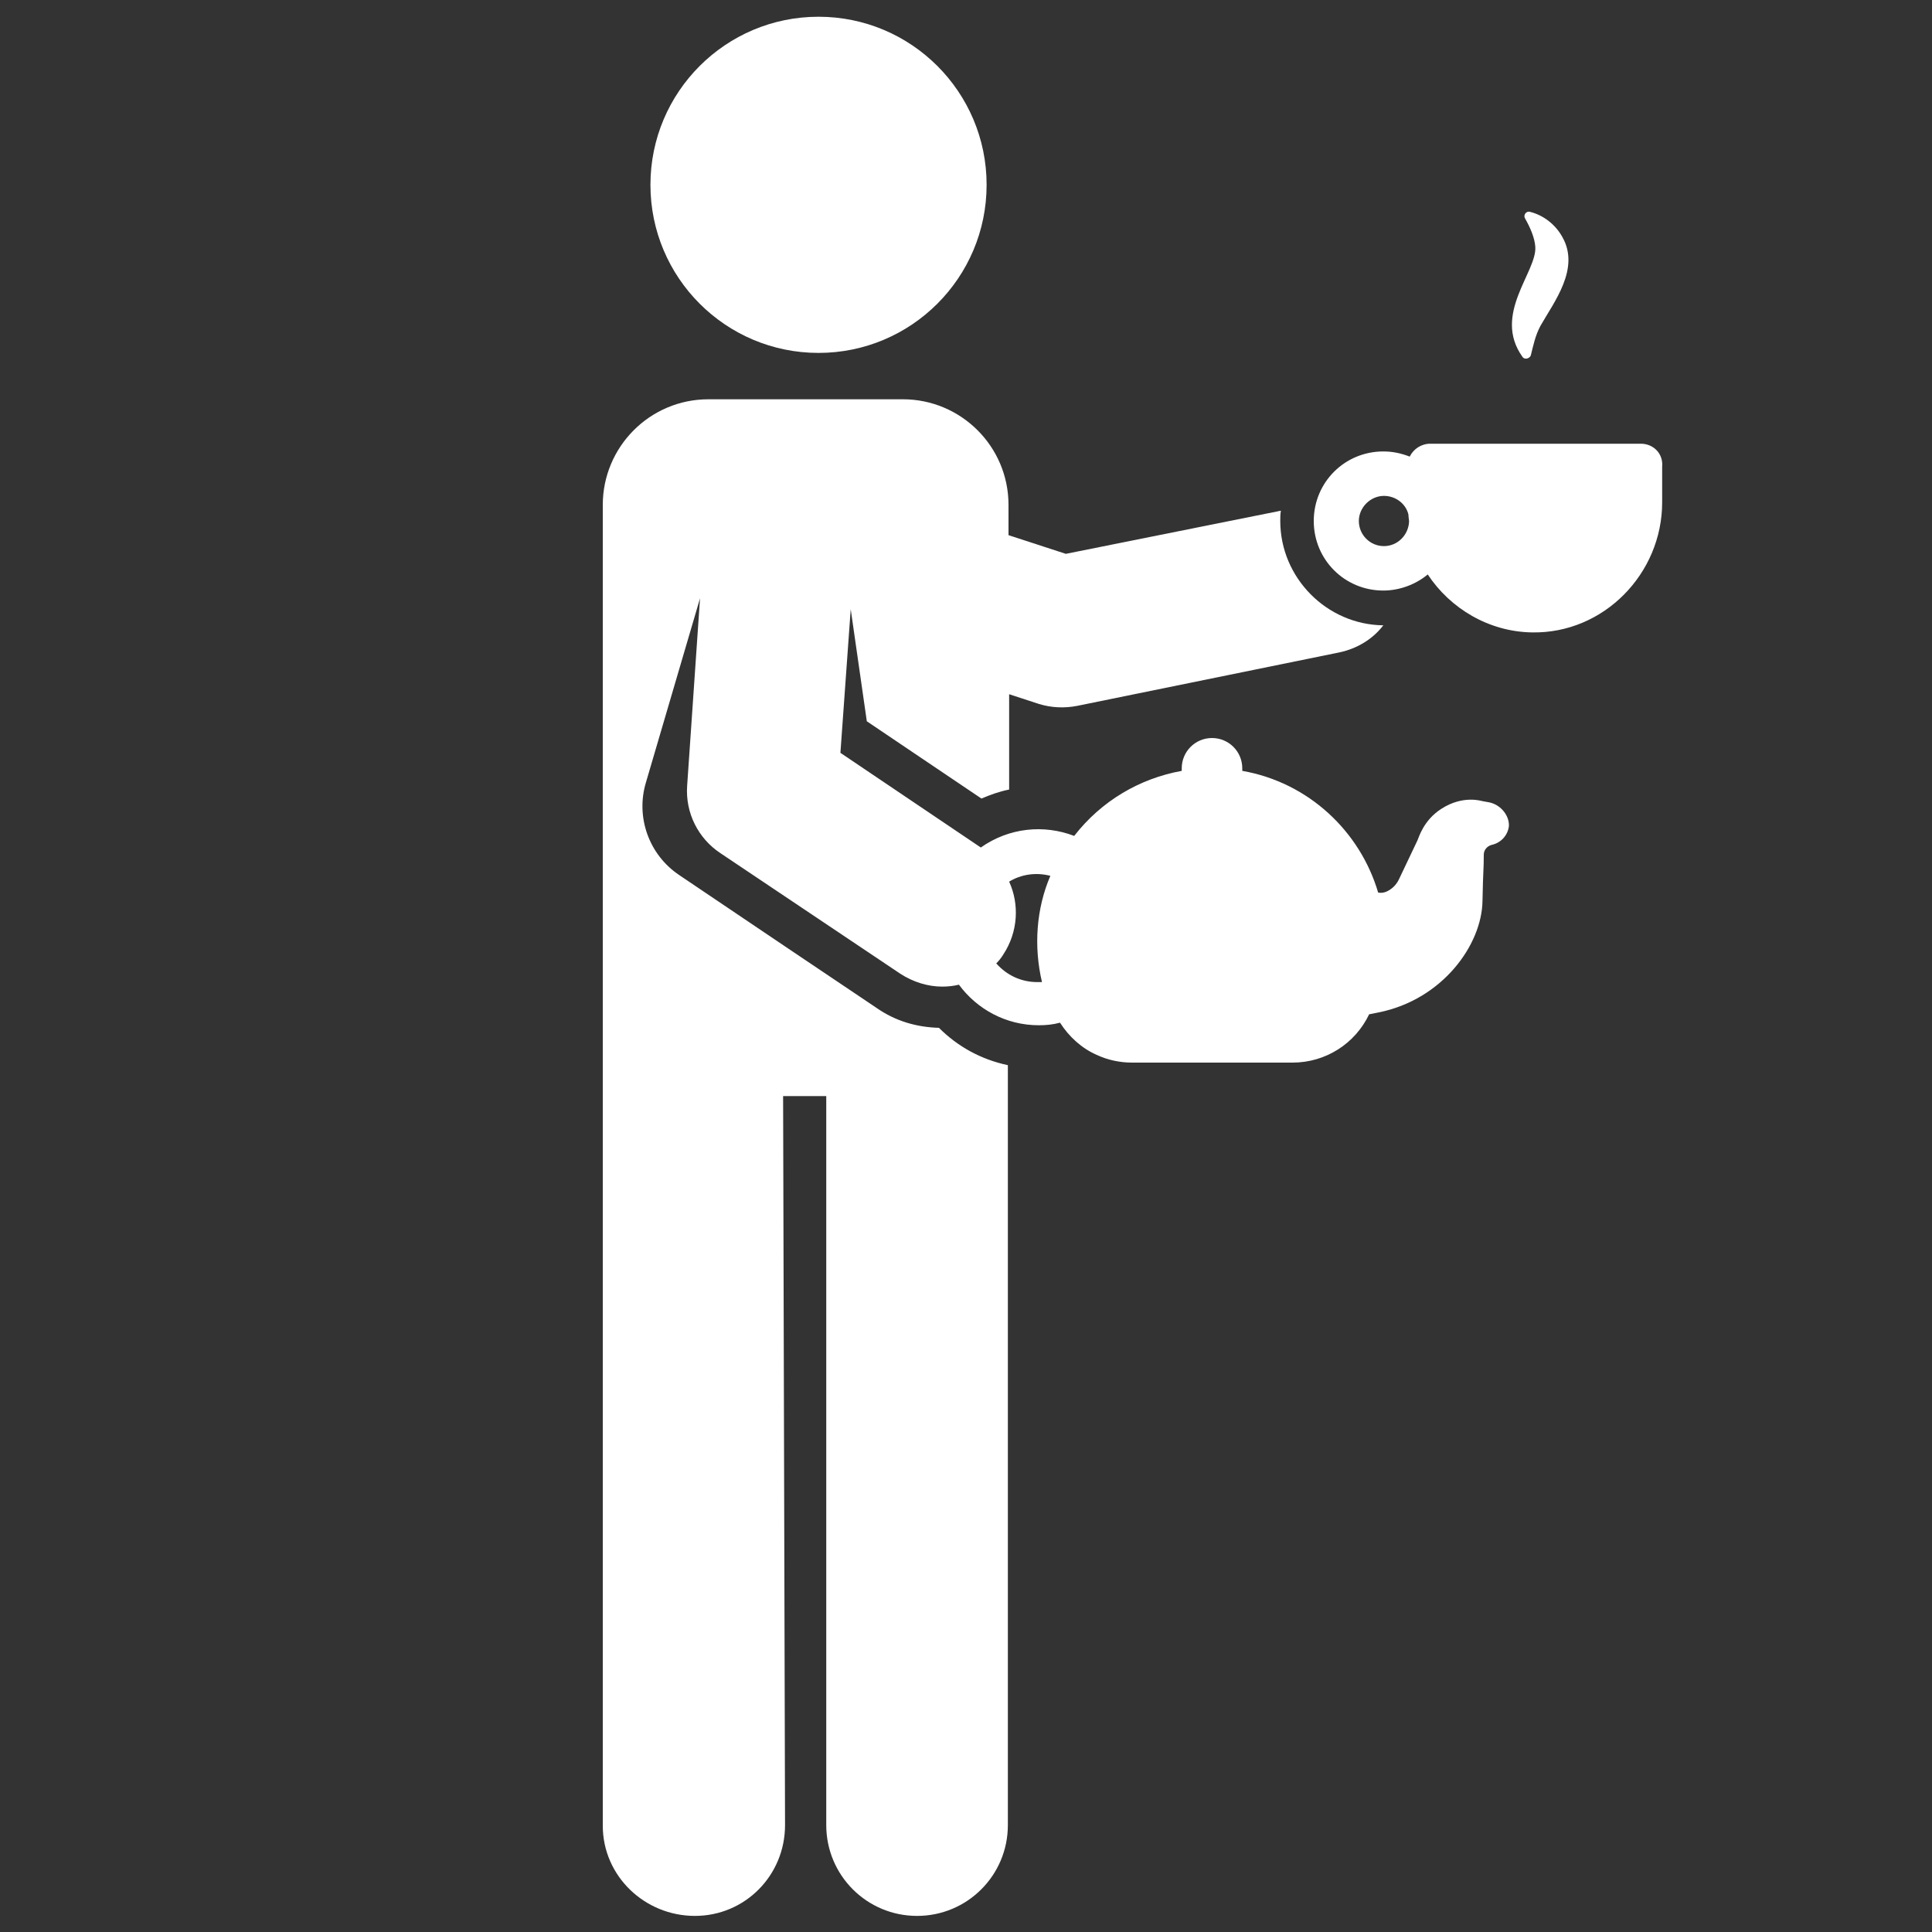<?xml version="1.0" encoding="utf-8"?>
<!-- Generator: Adobe Illustrator 25.4.0, SVG Export Plug-In . SVG Version: 6.00 Build 0)  -->
<svg version="1.1" id="Calque_1" xmlns="http://www.w3.org/2000/svg" xmlns:xlink="http://www.w3.org/1999/xlink" x="0px" y="0px"
	 viewBox="0 0 300 300" style="enable-background:new 0 0 300 300;" xml:space="preserve">
<rect x="0" y="0" width="300" height="300" fill="#333333" stroke="none"/>
<style type="text/css">
	.st0{fill:#FFFFFF;}
</style>
<g>
	<path class="st0" d="M236.4,55.4c0.3,0.5,1.1,0.3,1.3-0.2c0.4-1.6,0.7-3.1,1.5-4.6c2.1-3.7,6.2-8.9,3.4-13.8c-1.1-2-3-3.4-5-3.9
		c-0.6-0.2-1.1,0.5-0.8,1c0.8,1.4,1.5,3,1.6,4.4C238.7,42.2,231.7,48.8,236.4,55.4z"/>
	<path class="st0" d="M231.3,124.6l-1.1-0.2c-0.1,0-3-1-6.4,1.2c-2.8,1.8-3.5,4.5-3.7,4.9c0,0-2.1,4.4-2.9,6.1
		c-0.4,0.8-1,1.4-1.8,1.8c-0.4,0.2-0.9,0.3-1.4,0.2c-2.8-9.5-10.8-17.1-21.1-18.9c0-0.1,0-0.3,0-0.4c0-2.6-2.1-4.7-4.7-4.7
		s-4.7,2.1-4.7,4.7c0,0.1,0,0.3,0,0.4c-6.6,1.2-12.5,4.7-16.7,10.1c-4.7-1.8-10.1-1.3-14.5,1.8l-21.8-14.7l1.6-22.3l2.5,17.4
		l17.8,12c1.4-0.6,2.8-1.1,4.3-1.4v-14.8l4.6,1.5c1.9,0.6,4,0.7,6,0.3l40.7-8.3c2.8-0.6,5.2-2.1,6.8-4.2c-8.8-0.1-16-7.4-16-16.2
		c0-0.5,0-1.1,0.1-1.6L165.5,86l-8.9-2.9v-4.7c0-9.1-7.4-16.4-16.4-16.4H110c-9.1,0-16.4,7.4-16.4,16.4v205.1c0,7.8,6.5,14,14.3,14
		h0c7.8,0,14-6.3,14-14.1l-0.3-113.2h6.7l0,113.2c0,7.8,6.3,14.1,14.1,14.1c7.8,0,14.1-6.3,14.1-14.1v-118
		c-4.2-0.9-7.8-2.9-10.7-5.8c-3.4-0.1-6.7-1-9.7-3.1c-4.2-2.8-22.3-15-30.6-20.6c-4.8-3.2-6.8-9.1-5.2-14.4l8.4-28.6l-2,29.1
		c-0.3,4.2,1.7,8.2,5.2,10.5l27.9,18.7c2,1.3,4.3,2,6.5,2c0.9,0,1.8-0.1,2.6-0.3c2.8,3.8,7.3,6.3,12.4,6.3c1.1,0,2.2-0.1,3.3-0.4
		c1.4,2.2,3.4,4,5.7,5c1.7,0.8,3.6,1.2,5.5,1.2h24.9c5.1,0,9.7-2.9,11.9-7.5c1.5-0.3,1.5-0.3,1.5-0.3c9.9-2,16-10.5,16.1-17.3
		c0.1-5.2,0.2-4.7,0.2-7.2c0-0.7,0.5-1.3,1.2-1.5h0c1.4-0.3,2.5-1.4,2.7-2.9C234.4,126.7,233.1,125,231.3,124.6L231.3,124.6z
		 M161.8,152.5c-0.2,0-0.5,0-0.7,0c-2.6,0-4.8-1.1-6.4-2.9c0.4-0.4,0.8-0.9,1.1-1.4c2.3-3.5,2.5-7.8,0.9-11.3
		c1.8-1.1,4.1-1.5,6.4-0.9C160.9,141.1,160.5,147,161.8,152.5L161.8,152.5z"/>
	<circle class="st0" cx="127.1" cy="28.7" r="26.1"/>
	<path class="st0" d="M254.8,68.9h-29h-3.7c-1.4,0-2.6,0.8-3.2,2c-1.3-0.5-2.6-0.8-4.1-0.8c-6,0-10.8,4.8-10.8,10.8
		c0,6,4.8,10.8,10.8,10.8c2.6,0,5.1-1,6.9-2.5c3.5,5.3,9.5,8.9,16.2,9c11.1,0.2,20.2-9.1,20.2-20.2v-5.5
		C258.3,70.4,256.7,68.9,254.8,68.9L254.8,68.9z M214.9,84.8c-2.2,0-3.9-1.8-3.9-3.9s1.8-3.9,3.9-3.9c1.8,0,3.4,1.2,3.8,2.9
		c0,0.4,0.1,0.8,0.1,1.1C218.7,83.1,217,84.8,214.9,84.8z"/>
</g>
</svg>
